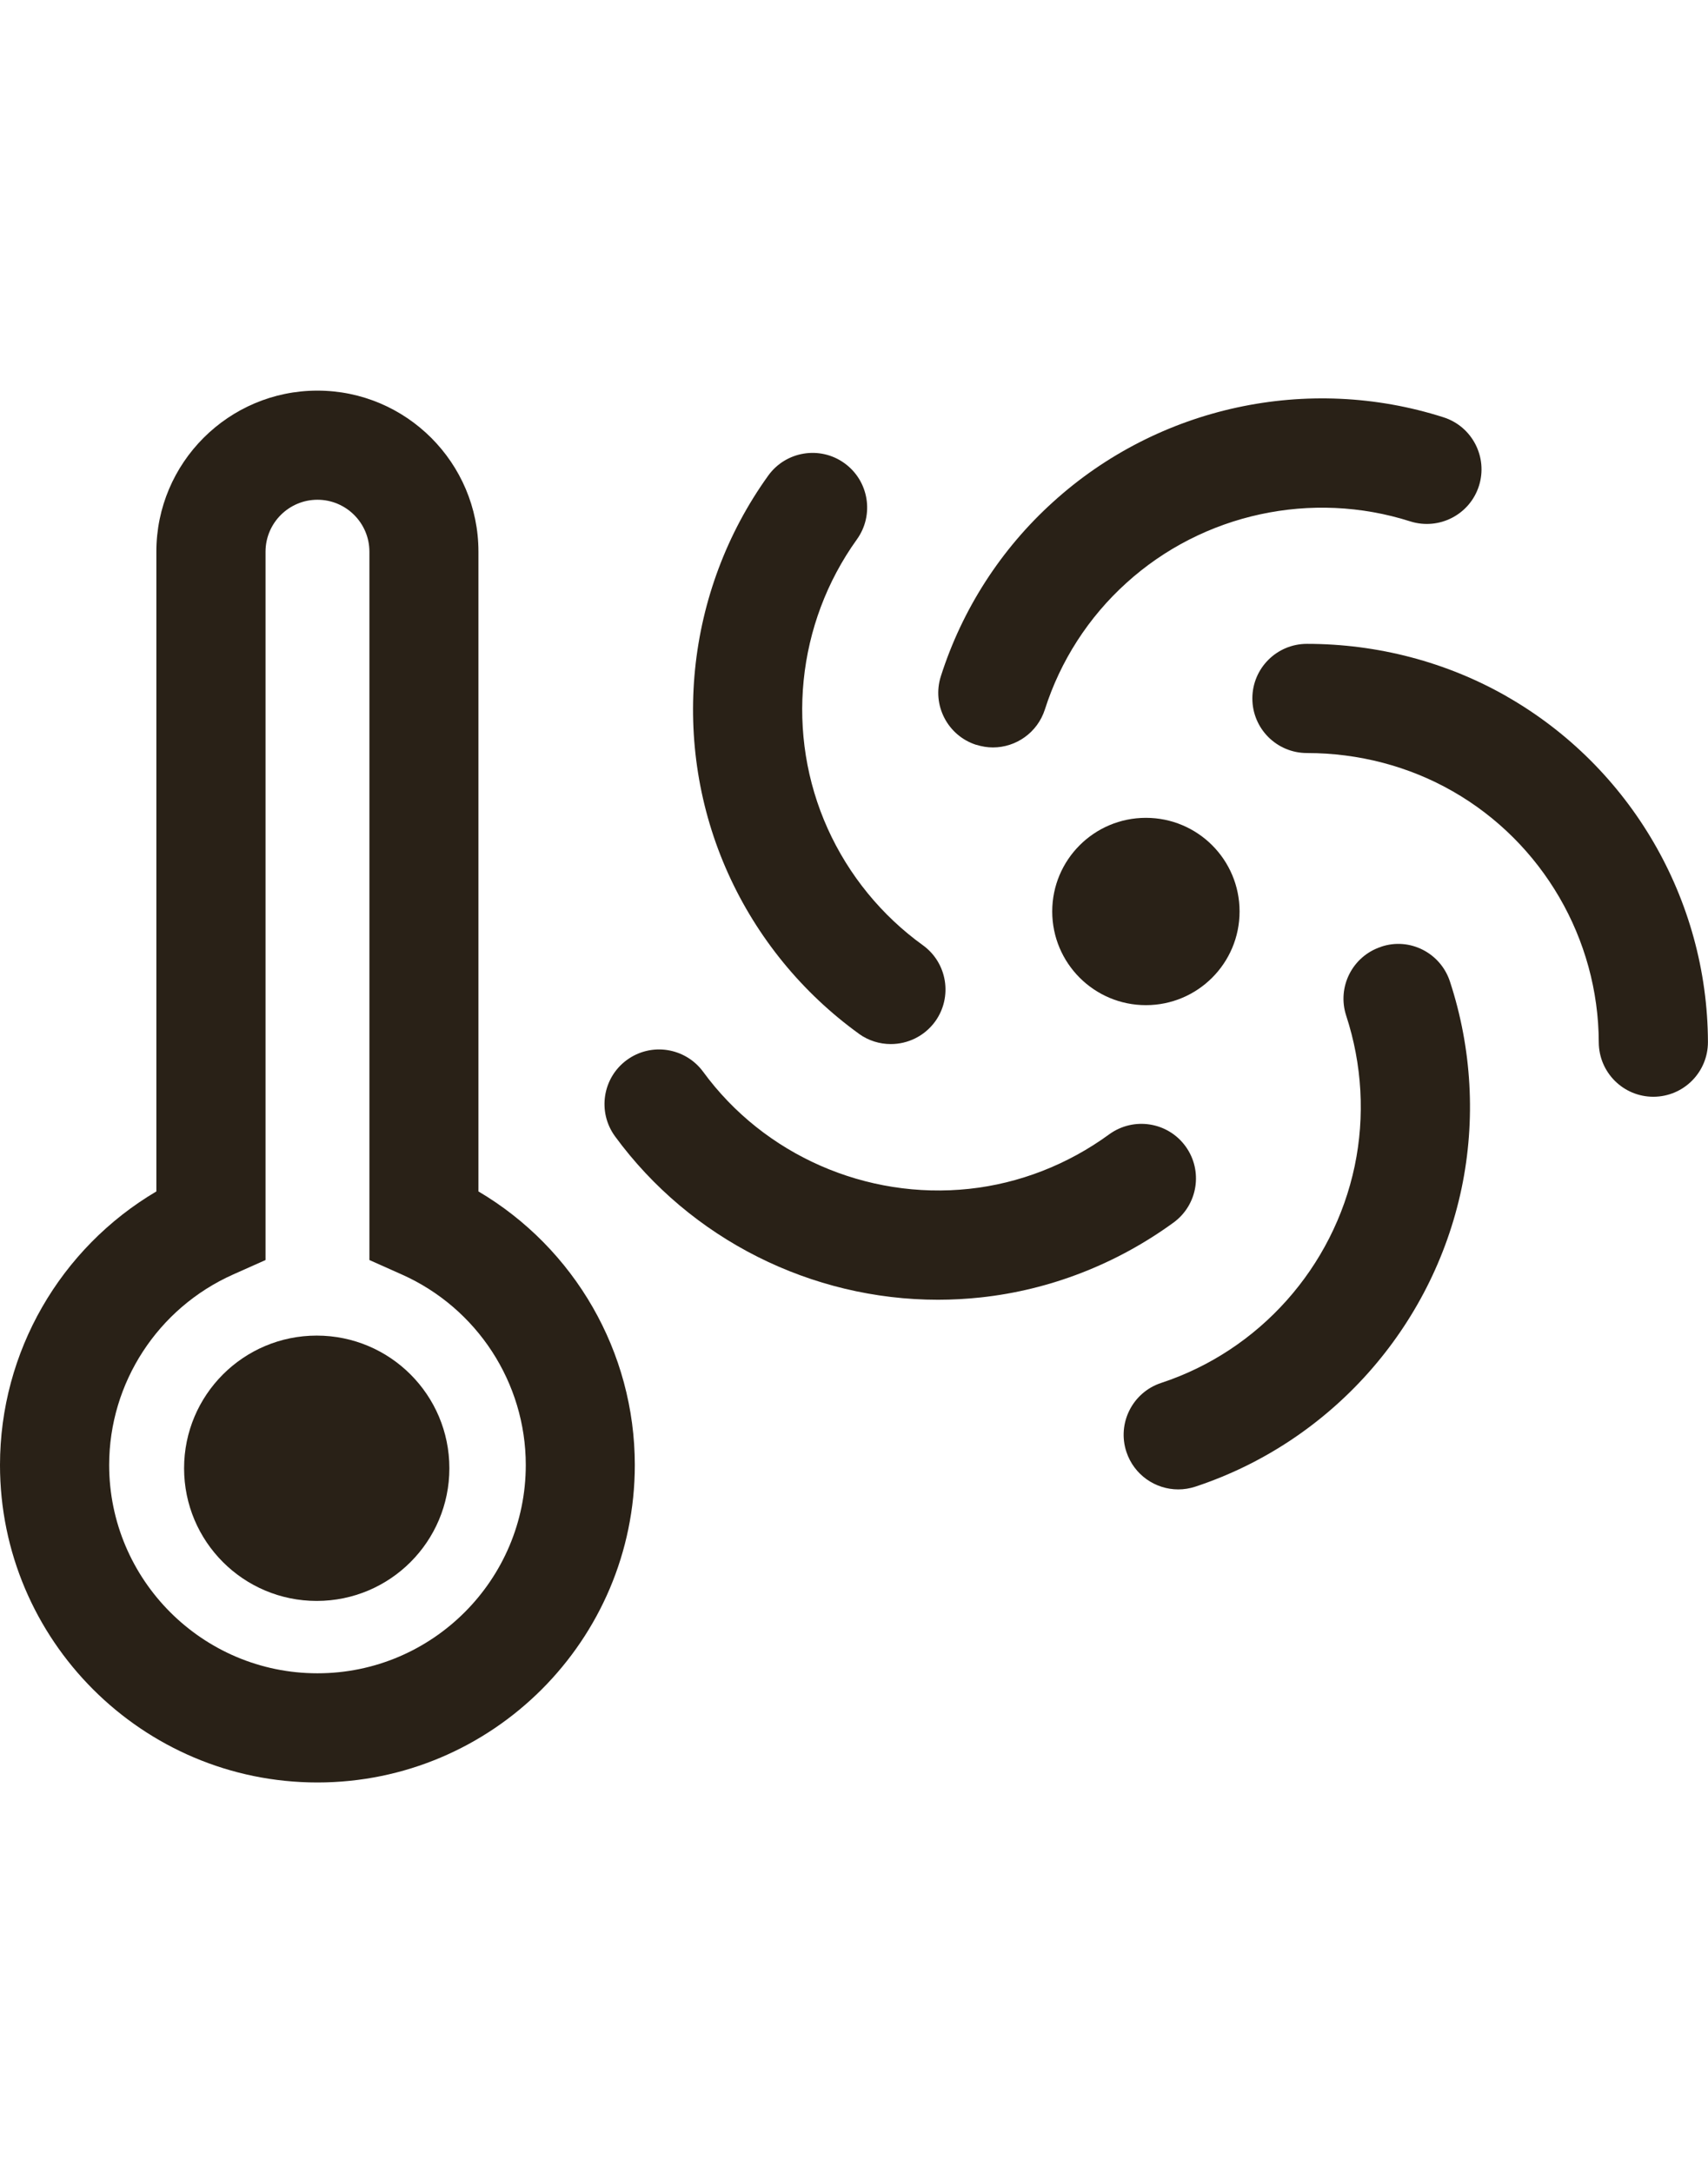 <?xml version="1.0" encoding="UTF-8"?>
<svg id="Layer_1" xmlns="http://www.w3.org/2000/svg" width="27.788" height="35.348" version="1.1" viewBox="0 0 27.788 35.348">
  <!-- Generator: Adobe Illustrator 29.7.1, SVG Export Plug-In . SVG Version: 2.1.1 Build 8)  -->
  <defs>
    <style>
      .st0 {
        fill: #292117;
      }
    </style>
  </defs>
  <path class="st0" d="M5.153,21.725c-1.192,0-2.158.966-2.158,2.158s.966,2.158,2.158,2.158,2.158-.966,2.158-2.158-.966-2.158-2.158-2.158Z"/>
  <path class="st0" d="M7.784,19.38v-10.406c0-1.445-1.175-2.62-2.62-2.62s-2.62,1.175-2.62,2.62v10.406c-1.563.923-2.544,2.611-2.544,4.45,0,2.847,2.317,5.164,5.164,5.164s5.164-2.317,5.164-5.164c0-1.839-.981-3.527-2.544-4.45ZM5.164,27.218c-1.868,0-3.388-1.52-3.388-3.388,0-1.337.792-2.553,2.017-3.099l.527-.235v-11.522c0-.465.379-.845.845-.845s.845.379.845.845v11.522l.527.235c1.225.546,2.017,1.762,2.017,3.099,0,1.868-1.52,3.388-3.388,3.388Z"/>
  <path class="st0" d="M19.287,18.645c-.288-.395-.842-.483-1.241-.194-.675.493-1.464.8-2.279.887-1.672.179-3.335-.548-4.327-1.904-.291-.395-.845-.482-1.242-.192-.396.29-.481.846-.192,1.242,1.229,1.677,3.197,2.658,5.255,2.658.231,0,.464-.013.697-.038,1.124-.121,2.208-.543,3.135-1.218.396-.289.483-.845.194-1.241Z"/>
  <path class="st0" d="M13.974,16.816c.157.113.339.167.519.167.276,0,.547-.128.722-.368.286-.398.197-.953-.201-1.24-.67-.483-1.206-1.139-1.547-1.894-.692-1.533-.511-3.336.474-4.707.286-.398.196-.953-.203-1.24-.397-.286-.953-.196-1.24.203-1.354,1.884-1.603,4.365-.65,6.475.469,1.039,1.205,1.938,2.127,2.604Z"/>
  <path class="st0" d="M15.884,12.115c.089.028.181.043.27.043.376,0,.725-.241.846-.619.252-.79.71-1.501,1.326-2.057,1.246-1.13,3.017-1.512,4.618-1.001.469.148.968-.11,1.117-.576.149-.468-.109-.968-.576-1.117-2.207-.706-4.64-.177-6.352,1.377-.847.765-1.479,1.745-1.826,2.835-.149.467.109.967.576,1.116Z"/>
  <path class="st0" d="M24.516,11.329c-.979-.56-2.103-.856-3.253-.856-.49,0-.888.397-.888.888s.397.888.888.888c.841,0,1.66.215,2.371.622,1.461.835,2.372,2.4,2.377,4.084.002.489.398.885.888.885h.003c.49-.002.886-.4.885-.891-.007-2.318-1.261-4.471-3.272-5.62Z"/>
  <path class="st0" d="M22.469,15.401c-.466.153-.72.654-.567,1.121.259.791.307,1.636.138,2.444-.347,1.65-1.553,3.004-3.149,3.529-.466.154-.719.656-.565,1.122.124.374.471.61.844.61.092,0,.186-.015.278-.045,2.195-.725,3.854-2.584,4.331-4.853.233-1.113.167-2.276-.189-3.362-.152-.467-.655-.725-1.121-.567Z"/>
  <path class="st0" d="M17.119,14.826c0,.841.682,1.524,1.524,1.524s1.524-.682,1.524-1.524-.682-1.523-1.524-1.523-1.524.682-1.524,1.523Z"/>
</svg>